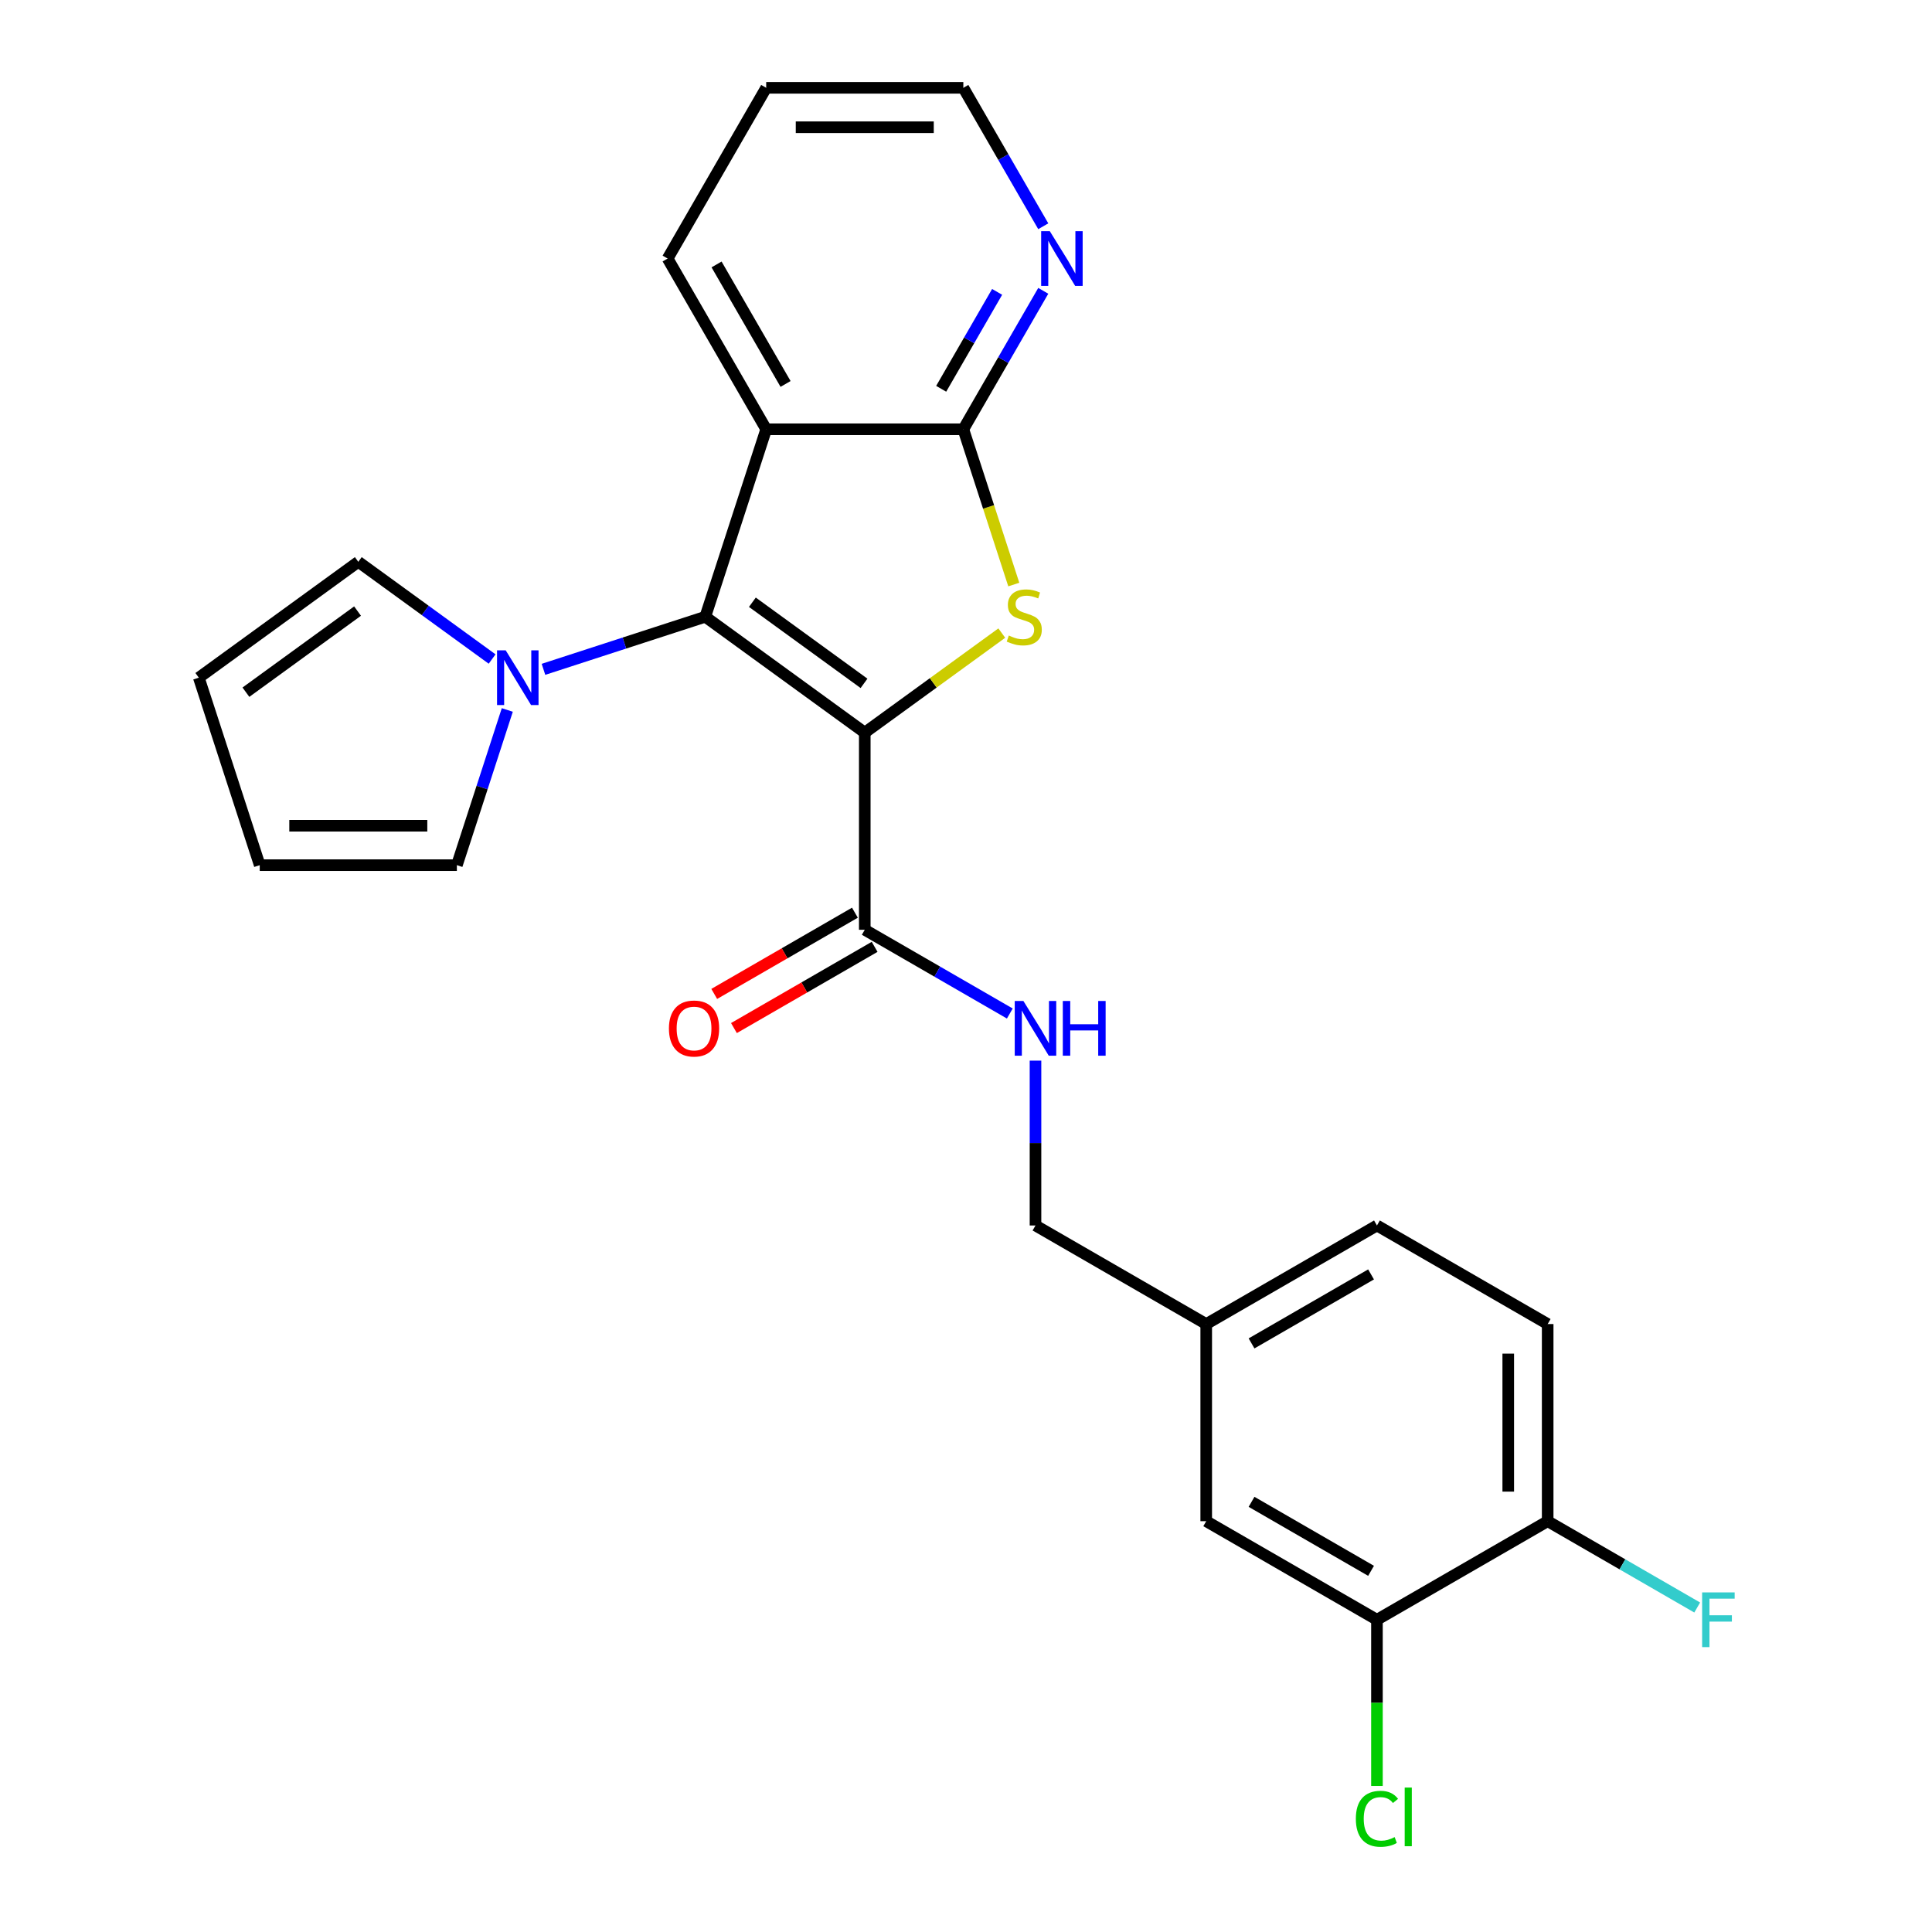 <?xml version='1.0' encoding='iso-8859-1'?>
<svg version='1.1' baseProfile='full'
              xmlns='http://www.w3.org/2000/svg'
                      xmlns:rdkit='http://www.rdkit.org/xml'
                      xmlns:xlink='http://www.w3.org/1999/xlink'
                  xml:space='preserve'
width='1000px' height='1000px' viewBox='0 0 1000 1000'>
<!-- END OF HEADER -->
<rect style='opacity:1.0;fill:#FFFFFF;stroke:none' width='1000' height='1000' x='0' y='0'> </rect>
<path class='bond-0' d='M 447.602,379.211 L 365.052,319.234' style='fill:none;fill-rule:evenodd;stroke:#000000;stroke-width:6px;stroke-linecap:butt;stroke-linejoin:miter;stroke-opacity:1' />
<path class='bond-0' d='M 447.215,353.704 L 389.43,311.721' style='fill:none;fill-rule:evenodd;stroke:#000000;stroke-width:6px;stroke-linecap:butt;stroke-linejoin:miter;stroke-opacity:1' />
<path class='bond-1' d='M 447.602,379.211 L 483.062,353.448' style='fill:none;fill-rule:evenodd;stroke:#000000;stroke-width:6px;stroke-linecap:butt;stroke-linejoin:miter;stroke-opacity:1' />
<path class='bond-1' d='M 483.062,353.448 L 518.522,327.685' style='fill:none;fill-rule:evenodd;stroke:#CCCC00;stroke-width:6px;stroke-linecap:butt;stroke-linejoin:miter;stroke-opacity:1' />
<path class='bond-5' d='M 447.602,379.211 L 447.602,481.249' style='fill:none;fill-rule:evenodd;stroke:#000000;stroke-width:6px;stroke-linecap:butt;stroke-linejoin:miter;stroke-opacity:1' />
<path class='bond-2' d='M 365.052,319.234 L 396.583,222.19' style='fill:none;fill-rule:evenodd;stroke:#000000;stroke-width:6px;stroke-linecap:butt;stroke-linejoin:miter;stroke-opacity:1' />
<path class='bond-4' d='M 365.052,319.234 L 323.175,332.841' style='fill:none;fill-rule:evenodd;stroke:#000000;stroke-width:6px;stroke-linecap:butt;stroke-linejoin:miter;stroke-opacity:1' />
<path class='bond-4' d='M 323.175,332.841 L 281.298,346.447' style='fill:none;fill-rule:evenodd;stroke:#0000FF;stroke-width:6px;stroke-linecap:butt;stroke-linejoin:miter;stroke-opacity:1' />
<path class='bond-3' d='M 524.736,302.563 L 511.679,262.377' style='fill:none;fill-rule:evenodd;stroke:#CCCC00;stroke-width:6px;stroke-linecap:butt;stroke-linejoin:miter;stroke-opacity:1' />
<path class='bond-3' d='M 511.679,262.377 L 498.622,222.19' style='fill:none;fill-rule:evenodd;stroke:#000000;stroke-width:6px;stroke-linecap:butt;stroke-linejoin:miter;stroke-opacity:1' />
<path class='bond-21' d='M 396.583,222.19 L 345.564,133.822' style='fill:none;fill-rule:evenodd;stroke:#000000;stroke-width:6px;stroke-linecap:butt;stroke-linejoin:miter;stroke-opacity:1' />
<path class='bond-21' d='M 406.604,198.731 L 370.891,136.874' style='fill:none;fill-rule:evenodd;stroke:#000000;stroke-width:6px;stroke-linecap:butt;stroke-linejoin:miter;stroke-opacity:1' />
<path class='bond-25' d='M 396.583,222.19 L 498.622,222.19' style='fill:none;fill-rule:evenodd;stroke:#000000;stroke-width:6px;stroke-linecap:butt;stroke-linejoin:miter;stroke-opacity:1' />
<path class='bond-7' d='M 498.622,222.19 L 519.307,186.362' style='fill:none;fill-rule:evenodd;stroke:#000000;stroke-width:6px;stroke-linecap:butt;stroke-linejoin:miter;stroke-opacity:1' />
<path class='bond-7' d='M 519.307,186.362 L 539.993,150.533' style='fill:none;fill-rule:evenodd;stroke:#0000FF;stroke-width:6px;stroke-linecap:butt;stroke-linejoin:miter;stroke-opacity:1' />
<path class='bond-7' d='M 487.154,201.238 L 501.634,176.158' style='fill:none;fill-rule:evenodd;stroke:#000000;stroke-width:6px;stroke-linecap:butt;stroke-linejoin:miter;stroke-opacity:1' />
<path class='bond-7' d='M 501.634,176.158 L 516.113,151.078' style='fill:none;fill-rule:evenodd;stroke:#0000FF;stroke-width:6px;stroke-linecap:butt;stroke-linejoin:miter;stroke-opacity:1' />
<path class='bond-9' d='M 262.578,367.477 L 249.527,407.643' style='fill:none;fill-rule:evenodd;stroke:#0000FF;stroke-width:6px;stroke-linecap:butt;stroke-linejoin:miter;stroke-opacity:1' />
<path class='bond-9' d='M 249.527,407.643 L 236.476,447.81' style='fill:none;fill-rule:evenodd;stroke:#000000;stroke-width:6px;stroke-linecap:butt;stroke-linejoin:miter;stroke-opacity:1' />
<path class='bond-10' d='M 254.717,341.109 L 220.087,315.949' style='fill:none;fill-rule:evenodd;stroke:#0000FF;stroke-width:6px;stroke-linecap:butt;stroke-linejoin:miter;stroke-opacity:1' />
<path class='bond-10' d='M 220.087,315.949 L 185.457,290.789' style='fill:none;fill-rule:evenodd;stroke:#000000;stroke-width:6px;stroke-linecap:butt;stroke-linejoin:miter;stroke-opacity:1' />
<path class='bond-6' d='M 447.602,481.249 L 485.141,502.922' style='fill:none;fill-rule:evenodd;stroke:#000000;stroke-width:6px;stroke-linecap:butt;stroke-linejoin:miter;stroke-opacity:1' />
<path class='bond-6' d='M 485.141,502.922 L 522.679,524.595' style='fill:none;fill-rule:evenodd;stroke:#0000FF;stroke-width:6px;stroke-linecap:butt;stroke-linejoin:miter;stroke-opacity:1' />
<path class='bond-12' d='M 442.5,472.412 L 406.092,493.433' style='fill:none;fill-rule:evenodd;stroke:#000000;stroke-width:6px;stroke-linecap:butt;stroke-linejoin:miter;stroke-opacity:1' />
<path class='bond-12' d='M 406.092,493.433 L 369.684,514.453' style='fill:none;fill-rule:evenodd;stroke:#FF0000;stroke-width:6px;stroke-linecap:butt;stroke-linejoin:miter;stroke-opacity:1' />
<path class='bond-12' d='M 452.704,490.086 L 416.296,511.106' style='fill:none;fill-rule:evenodd;stroke:#000000;stroke-width:6px;stroke-linecap:butt;stroke-linejoin:miter;stroke-opacity:1' />
<path class='bond-12' d='M 416.296,511.106 L 379.888,532.127' style='fill:none;fill-rule:evenodd;stroke:#FF0000;stroke-width:6px;stroke-linecap:butt;stroke-linejoin:miter;stroke-opacity:1' />
<path class='bond-18' d='M 535.97,548.979 L 535.97,591.643' style='fill:none;fill-rule:evenodd;stroke:#0000FF;stroke-width:6px;stroke-linecap:butt;stroke-linejoin:miter;stroke-opacity:1' />
<path class='bond-18' d='M 535.97,591.643 L 535.97,634.307' style='fill:none;fill-rule:evenodd;stroke:#000000;stroke-width:6px;stroke-linecap:butt;stroke-linejoin:miter;stroke-opacity:1' />
<path class='bond-23' d='M 539.993,117.111 L 519.307,81.283' style='fill:none;fill-rule:evenodd;stroke:#0000FF;stroke-width:6px;stroke-linecap:butt;stroke-linejoin:miter;stroke-opacity:1' />
<path class='bond-23' d='M 519.307,81.283 L 498.622,45.455' style='fill:none;fill-rule:evenodd;stroke:#000000;stroke-width:6px;stroke-linecap:butt;stroke-linejoin:miter;stroke-opacity:1' />
<path class='bond-8' d='M 712.706,838.383 L 624.338,787.364' style='fill:none;fill-rule:evenodd;stroke:#000000;stroke-width:6px;stroke-linecap:butt;stroke-linejoin:miter;stroke-opacity:1' />
<path class='bond-8' d='M 709.654,813.057 L 647.797,777.343' style='fill:none;fill-rule:evenodd;stroke:#000000;stroke-width:6px;stroke-linecap:butt;stroke-linejoin:miter;stroke-opacity:1' />
<path class='bond-19' d='M 712.706,838.383 L 712.706,881.397' style='fill:none;fill-rule:evenodd;stroke:#000000;stroke-width:6px;stroke-linecap:butt;stroke-linejoin:miter;stroke-opacity:1' />
<path class='bond-19' d='M 712.706,881.397 L 712.706,924.411' style='fill:none;fill-rule:evenodd;stroke:#00CC00;stroke-width:6px;stroke-linecap:butt;stroke-linejoin:miter;stroke-opacity:1' />
<path class='bond-28' d='M 712.706,838.383 L 801.073,787.364' style='fill:none;fill-rule:evenodd;stroke:#000000;stroke-width:6px;stroke-linecap:butt;stroke-linejoin:miter;stroke-opacity:1' />
<path class='bond-14' d='M 236.476,447.81 L 134.438,447.81' style='fill:none;fill-rule:evenodd;stroke:#000000;stroke-width:6px;stroke-linecap:butt;stroke-linejoin:miter;stroke-opacity:1' />
<path class='bond-14' d='M 221.17,427.402 L 149.743,427.402' style='fill:none;fill-rule:evenodd;stroke:#000000;stroke-width:6px;stroke-linecap:butt;stroke-linejoin:miter;stroke-opacity:1' />
<path class='bond-15' d='M 185.457,290.789 L 102.906,350.766' style='fill:none;fill-rule:evenodd;stroke:#000000;stroke-width:6px;stroke-linecap:butt;stroke-linejoin:miter;stroke-opacity:1' />
<path class='bond-15' d='M 185.069,316.296 L 127.284,358.279' style='fill:none;fill-rule:evenodd;stroke:#000000;stroke-width:6px;stroke-linecap:butt;stroke-linejoin:miter;stroke-opacity:1' />
<path class='bond-11' d='M 801.073,787.364 L 801.073,685.326' style='fill:none;fill-rule:evenodd;stroke:#000000;stroke-width:6px;stroke-linecap:butt;stroke-linejoin:miter;stroke-opacity:1' />
<path class='bond-11' d='M 780.666,772.058 L 780.666,700.632' style='fill:none;fill-rule:evenodd;stroke:#000000;stroke-width:6px;stroke-linecap:butt;stroke-linejoin:miter;stroke-opacity:1' />
<path class='bond-20' d='M 801.073,787.364 L 839.772,809.707' style='fill:none;fill-rule:evenodd;stroke:#000000;stroke-width:6px;stroke-linecap:butt;stroke-linejoin:miter;stroke-opacity:1' />
<path class='bond-20' d='M 839.772,809.707 L 878.47,832.049' style='fill:none;fill-rule:evenodd;stroke:#33CCCC;stroke-width:6px;stroke-linecap:butt;stroke-linejoin:miter;stroke-opacity:1' />
<path class='bond-13' d='M 624.338,787.364 L 624.338,685.326' style='fill:none;fill-rule:evenodd;stroke:#000000;stroke-width:6px;stroke-linecap:butt;stroke-linejoin:miter;stroke-opacity:1' />
<path class='bond-26' d='M 134.438,447.81 L 102.906,350.766' style='fill:none;fill-rule:evenodd;stroke:#000000;stroke-width:6px;stroke-linecap:butt;stroke-linejoin:miter;stroke-opacity:1' />
<path class='bond-16' d='M 801.073,685.326 L 712.706,634.307' style='fill:none;fill-rule:evenodd;stroke:#000000;stroke-width:6px;stroke-linecap:butt;stroke-linejoin:miter;stroke-opacity:1' />
<path class='bond-17' d='M 624.338,685.326 L 535.97,634.307' style='fill:none;fill-rule:evenodd;stroke:#000000;stroke-width:6px;stroke-linecap:butt;stroke-linejoin:miter;stroke-opacity:1' />
<path class='bond-22' d='M 624.338,685.326 L 712.706,634.307' style='fill:none;fill-rule:evenodd;stroke:#000000;stroke-width:6px;stroke-linecap:butt;stroke-linejoin:miter;stroke-opacity:1' />
<path class='bond-22' d='M 647.797,695.346 L 709.654,659.633' style='fill:none;fill-rule:evenodd;stroke:#000000;stroke-width:6px;stroke-linecap:butt;stroke-linejoin:miter;stroke-opacity:1' />
<path class='bond-24' d='M 345.564,133.822 L 396.583,45.455' style='fill:none;fill-rule:evenodd;stroke:#000000;stroke-width:6px;stroke-linecap:butt;stroke-linejoin:miter;stroke-opacity:1' />
<path class='bond-27' d='M 498.622,45.455 L 396.583,45.455' style='fill:none;fill-rule:evenodd;stroke:#000000;stroke-width:6px;stroke-linecap:butt;stroke-linejoin:miter;stroke-opacity:1' />
<path class='bond-27' d='M 483.316,65.862 L 411.889,65.862' style='fill:none;fill-rule:evenodd;stroke:#000000;stroke-width:6px;stroke-linecap:butt;stroke-linejoin:miter;stroke-opacity:1' />
<path  class='atom-2' d='M 522.153 328.954
Q 522.473 329.074, 523.793 329.634
Q 525.113 330.194, 526.553 330.554
Q 528.033 330.874, 529.473 330.874
Q 532.153 330.874, 533.713 329.594
Q 535.273 328.274, 535.273 325.994
Q 535.273 324.434, 534.473 323.474
Q 533.713 322.514, 532.513 321.994
Q 531.313 321.474, 529.313 320.874
Q 526.793 320.114, 525.273 319.394
Q 523.793 318.674, 522.713 317.154
Q 521.673 315.634, 521.673 313.074
Q 521.673 309.514, 524.073 307.314
Q 526.513 305.114, 531.313 305.114
Q 534.593 305.114, 538.313 306.674
L 537.393 309.754
Q 533.993 308.354, 531.433 308.354
Q 528.673 308.354, 527.153 309.514
Q 525.633 310.634, 525.673 312.594
Q 525.673 314.114, 526.433 315.034
Q 527.233 315.954, 528.353 316.474
Q 529.513 316.994, 531.433 317.594
Q 533.993 318.394, 535.513 319.194
Q 537.033 319.994, 538.113 321.634
Q 539.233 323.234, 539.233 325.994
Q 539.233 329.914, 536.593 332.034
Q 533.993 334.114, 529.633 334.114
Q 527.113 334.114, 525.193 333.554
Q 523.313 333.034, 521.073 332.114
L 522.153 328.954
' fill='#CCCC00'/>
<path  class='atom-5' d='M 261.747 336.606
L 271.027 351.606
Q 271.947 353.086, 273.427 355.766
Q 274.907 358.446, 274.987 358.606
L 274.987 336.606
L 278.747 336.606
L 278.747 364.926
L 274.867 364.926
L 264.907 348.526
Q 263.747 346.606, 262.507 344.406
Q 261.307 342.206, 260.947 341.526
L 260.947 364.926
L 257.267 364.926
L 257.267 336.606
L 261.747 336.606
' fill='#0000FF'/>
<path  class='atom-7' d='M 529.71 518.108
L 538.99 533.108
Q 539.91 534.588, 541.39 537.268
Q 542.87 539.948, 542.95 540.108
L 542.95 518.108
L 546.71 518.108
L 546.71 546.428
L 542.83 546.428
L 532.87 530.028
Q 531.71 528.108, 530.47 525.908
Q 529.27 523.708, 528.91 523.028
L 528.91 546.428
L 525.23 546.428
L 525.23 518.108
L 529.71 518.108
' fill='#0000FF'/>
<path  class='atom-7' d='M 550.11 518.108
L 553.95 518.108
L 553.95 530.148
L 568.43 530.148
L 568.43 518.108
L 572.27 518.108
L 572.27 546.428
L 568.43 546.428
L 568.43 533.348
L 553.95 533.348
L 553.95 546.428
L 550.11 546.428
L 550.11 518.108
' fill='#0000FF'/>
<path  class='atom-8' d='M 543.381 119.662
L 552.661 134.662
Q 553.581 136.142, 555.061 138.822
Q 556.541 141.502, 556.621 141.662
L 556.621 119.662
L 560.381 119.662
L 560.381 147.982
L 556.501 147.982
L 546.541 131.582
Q 545.381 129.662, 544.141 127.462
Q 542.941 125.262, 542.581 124.582
L 542.581 147.982
L 538.901 147.982
L 538.901 119.662
L 543.381 119.662
' fill='#0000FF'/>
<path  class='atom-13' d='M 346.235 532.348
Q 346.235 525.548, 349.595 521.748
Q 352.955 517.948, 359.235 517.948
Q 365.515 517.948, 368.875 521.748
Q 372.235 525.548, 372.235 532.348
Q 372.235 539.228, 368.835 543.148
Q 365.435 547.028, 359.235 547.028
Q 352.995 547.028, 349.595 543.148
Q 346.235 539.268, 346.235 532.348
M 359.235 543.828
Q 363.555 543.828, 365.875 540.948
Q 368.235 538.028, 368.235 532.348
Q 368.235 526.788, 365.875 523.988
Q 363.555 521.148, 359.235 521.148
Q 354.915 521.148, 352.555 523.948
Q 350.235 526.748, 350.235 532.348
Q 350.235 538.068, 352.555 540.948
Q 354.915 543.828, 359.235 543.828
' fill='#FF0000'/>
<path  class='atom-20' d='M 701.786 941.402
Q 701.786 934.362, 705.066 930.682
Q 708.386 926.962, 714.666 926.962
Q 720.506 926.962, 723.626 931.082
L 720.986 933.242
Q 718.706 930.242, 714.666 930.242
Q 710.386 930.242, 708.106 933.122
Q 705.866 935.962, 705.866 941.402
Q 705.866 947.002, 708.186 949.882
Q 710.546 952.762, 715.106 952.762
Q 718.226 952.762, 721.866 950.882
L 722.986 953.882
Q 721.506 954.842, 719.266 955.402
Q 717.026 955.962, 714.546 955.962
Q 708.386 955.962, 705.066 952.202
Q 701.786 948.442, 701.786 941.402
' fill='#00CC00'/>
<path  class='atom-20' d='M 727.066 925.242
L 730.746 925.242
L 730.746 955.602
L 727.066 955.602
L 727.066 925.242
' fill='#00CC00'/>
<path  class='atom-21' d='M 881.021 824.223
L 897.861 824.223
L 897.861 827.463
L 884.821 827.463
L 884.821 836.063
L 896.421 836.063
L 896.421 839.343
L 884.821 839.343
L 884.821 852.543
L 881.021 852.543
L 881.021 824.223
' fill='#33CCCC'/>
</svg>
